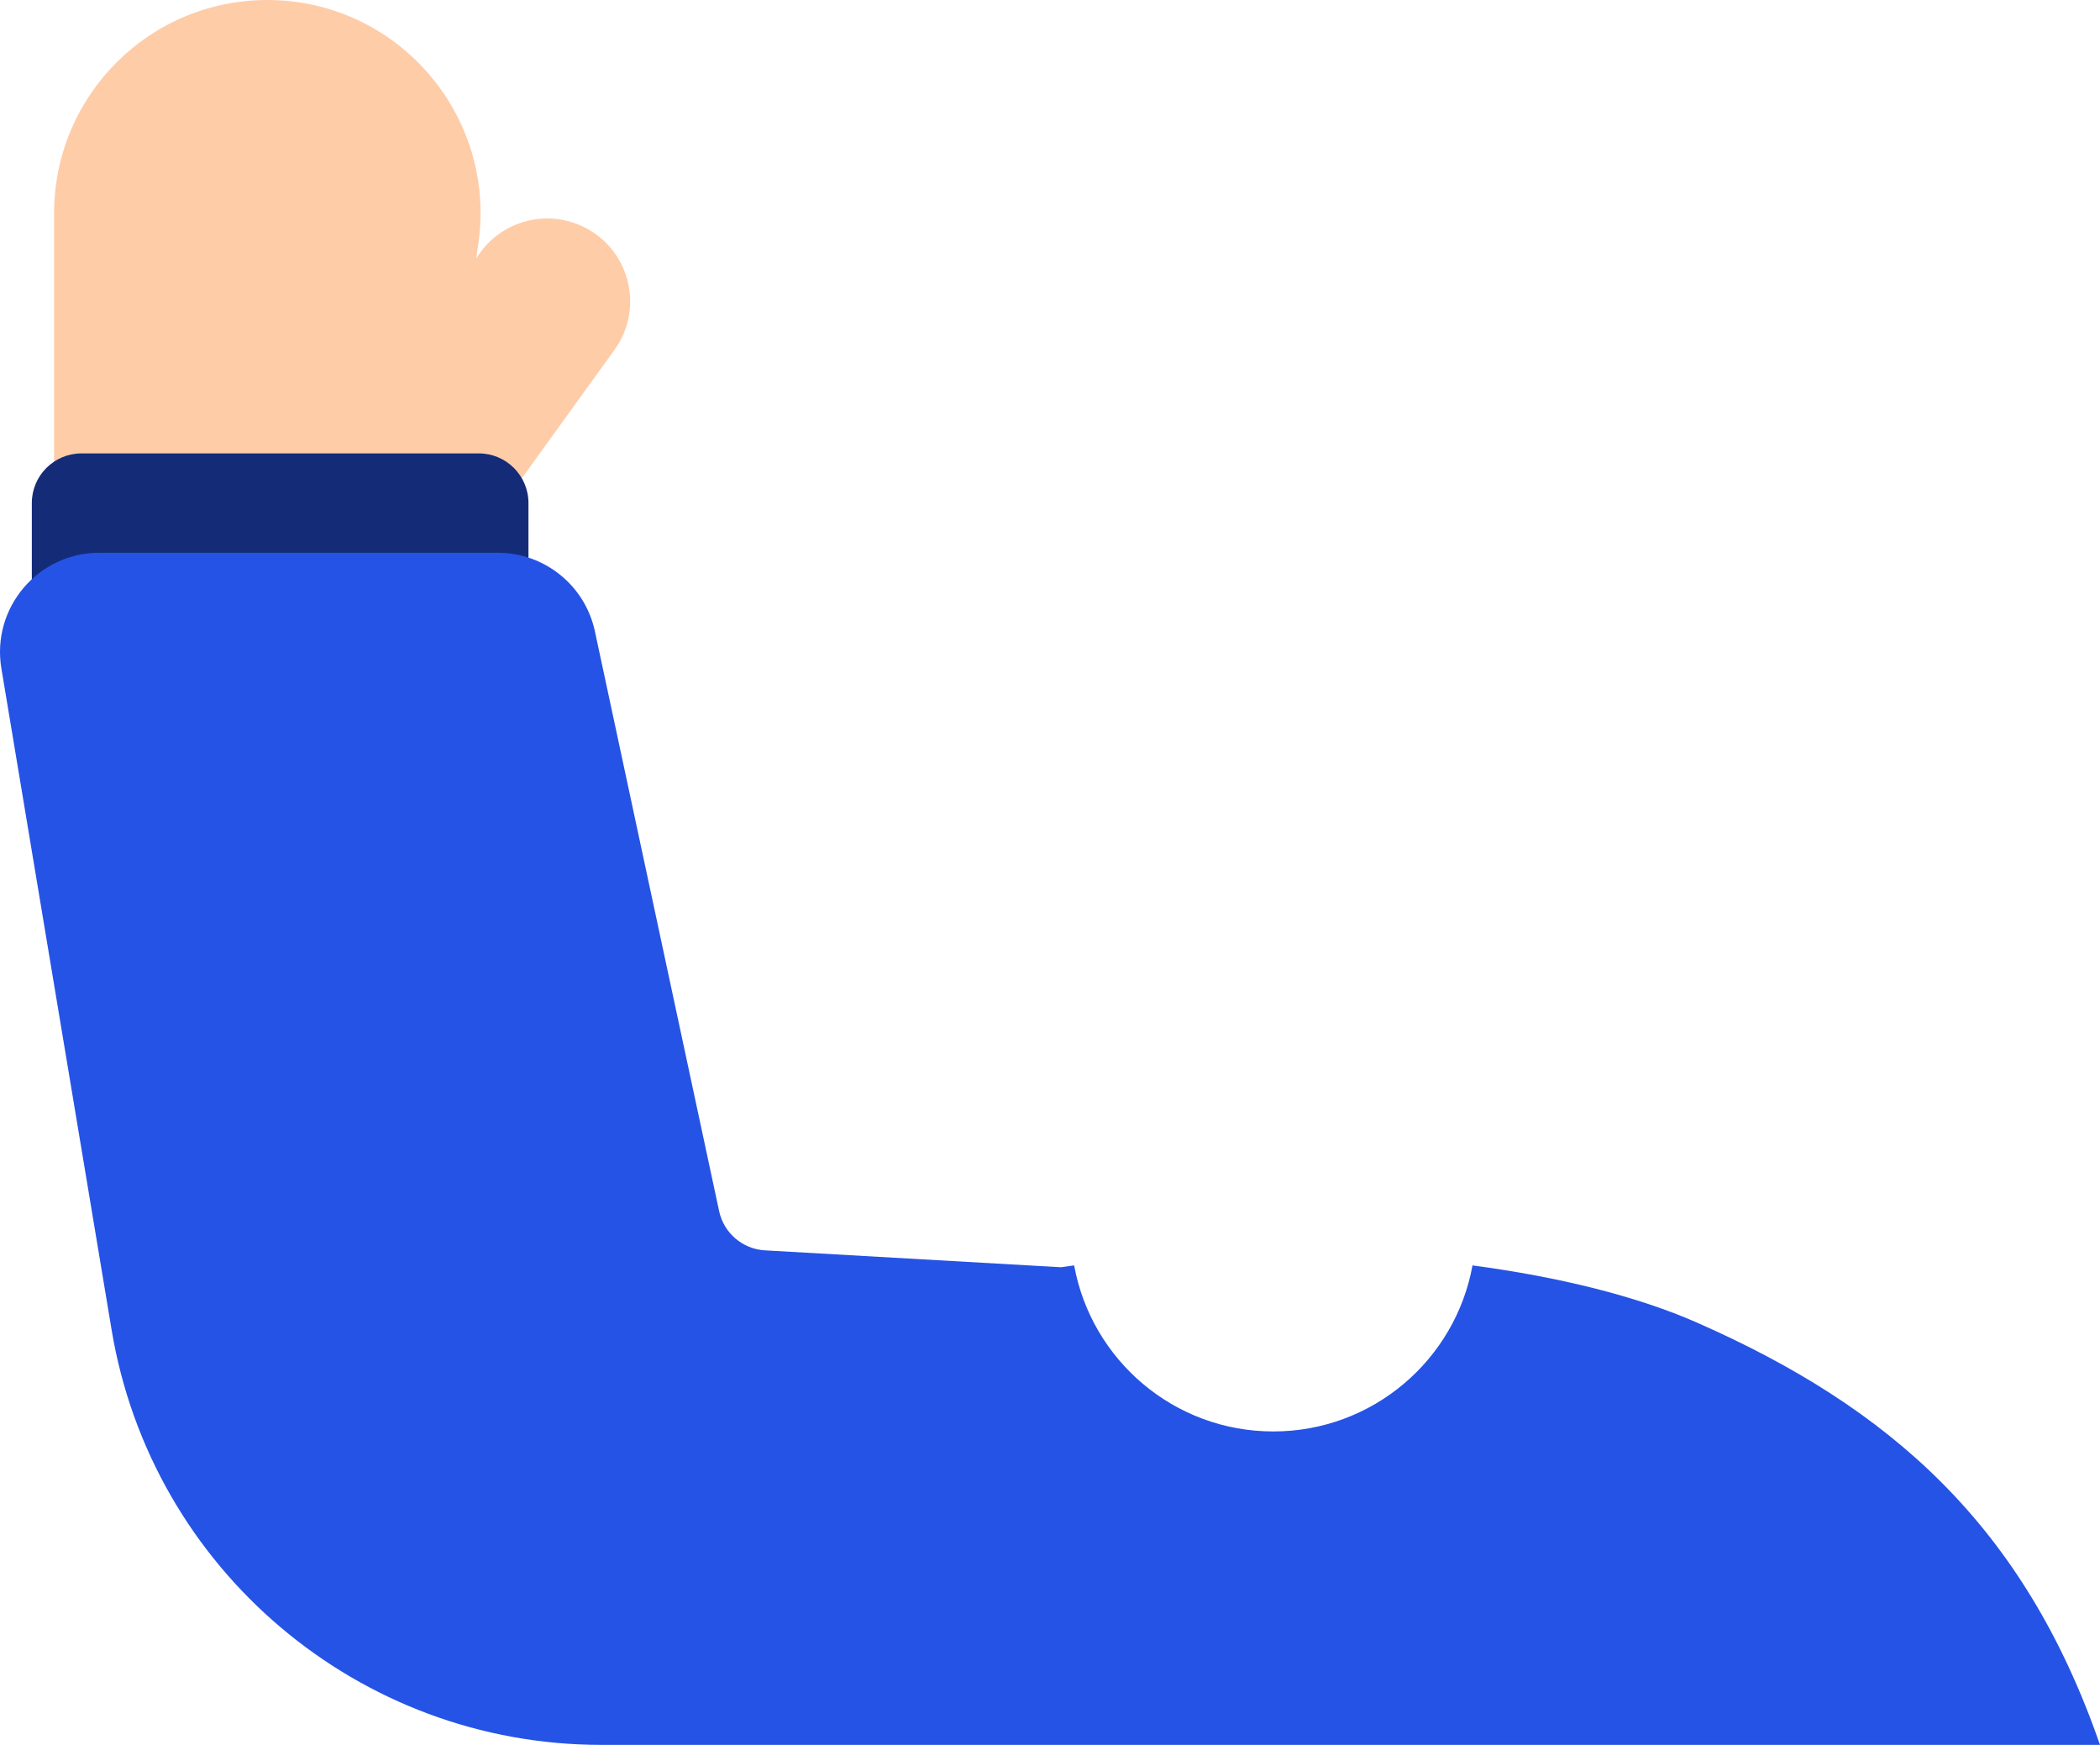 <?xml version="1.0" encoding="utf-8"?>
<svg xmlns="http://www.w3.org/2000/svg" fill="none" height="100%" overflow="visible" preserveAspectRatio="none" style="display: block;" viewBox="0 0 45.742 38" width="100%">
<g id="Group 1312">
<g id="Group 1313">
<path clip-rule="evenodd" d="M5.822 0C3.257 0 1.178 2.079 1.178 4.645V14H9.178L9.45 12.091L9.949 12.379L13.384 7.621C14.011 6.754 13.75 5.535 12.823 5C11.96 4.502 10.872 4.8 10.373 5.632L10.42 5.302C10.82 2.503 8.649 0 5.822 0Z" fill="#FFCCA8" fill-rule="evenodd" id="Union"/>
<path d="M0.693 10.956V15.478C0.693 15.994 1.057 16.438 1.563 16.539L10.217 18.27C10.886 18.403 11.511 17.891 11.511 17.209V10.956C11.511 10.359 11.027 9.874 10.429 9.874H1.775C1.178 9.874 0.693 10.359 0.693 10.956Z" fill="#142C78" id=""/>
<path clip-rule="evenodd" d="M16.66 27.23L23.109 27.598C23.205 27.584 23.3 27.571 23.397 27.558C23.771 29.615 25.571 31.174 27.735 31.174C29.9 31.174 31.7 29.615 32.074 27.558C33.943 27.807 35.65 28.224 36.976 28.809C41.163 30.655 44.084 33.214 45.742 38H16.919H14.688H13.101C7.813 38 3.3 34.177 2.431 28.961L0.03 14.557C-0.19 13.238 0.827 12.038 2.164 12.038H10.842C11.862 12.038 12.744 12.751 12.958 13.748L15.664 26.376C15.766 26.852 16.174 27.202 16.66 27.23Z" fill="#2553E5" fill-rule="evenodd" id="Subtract"/>
</g>
</g>
</svg>